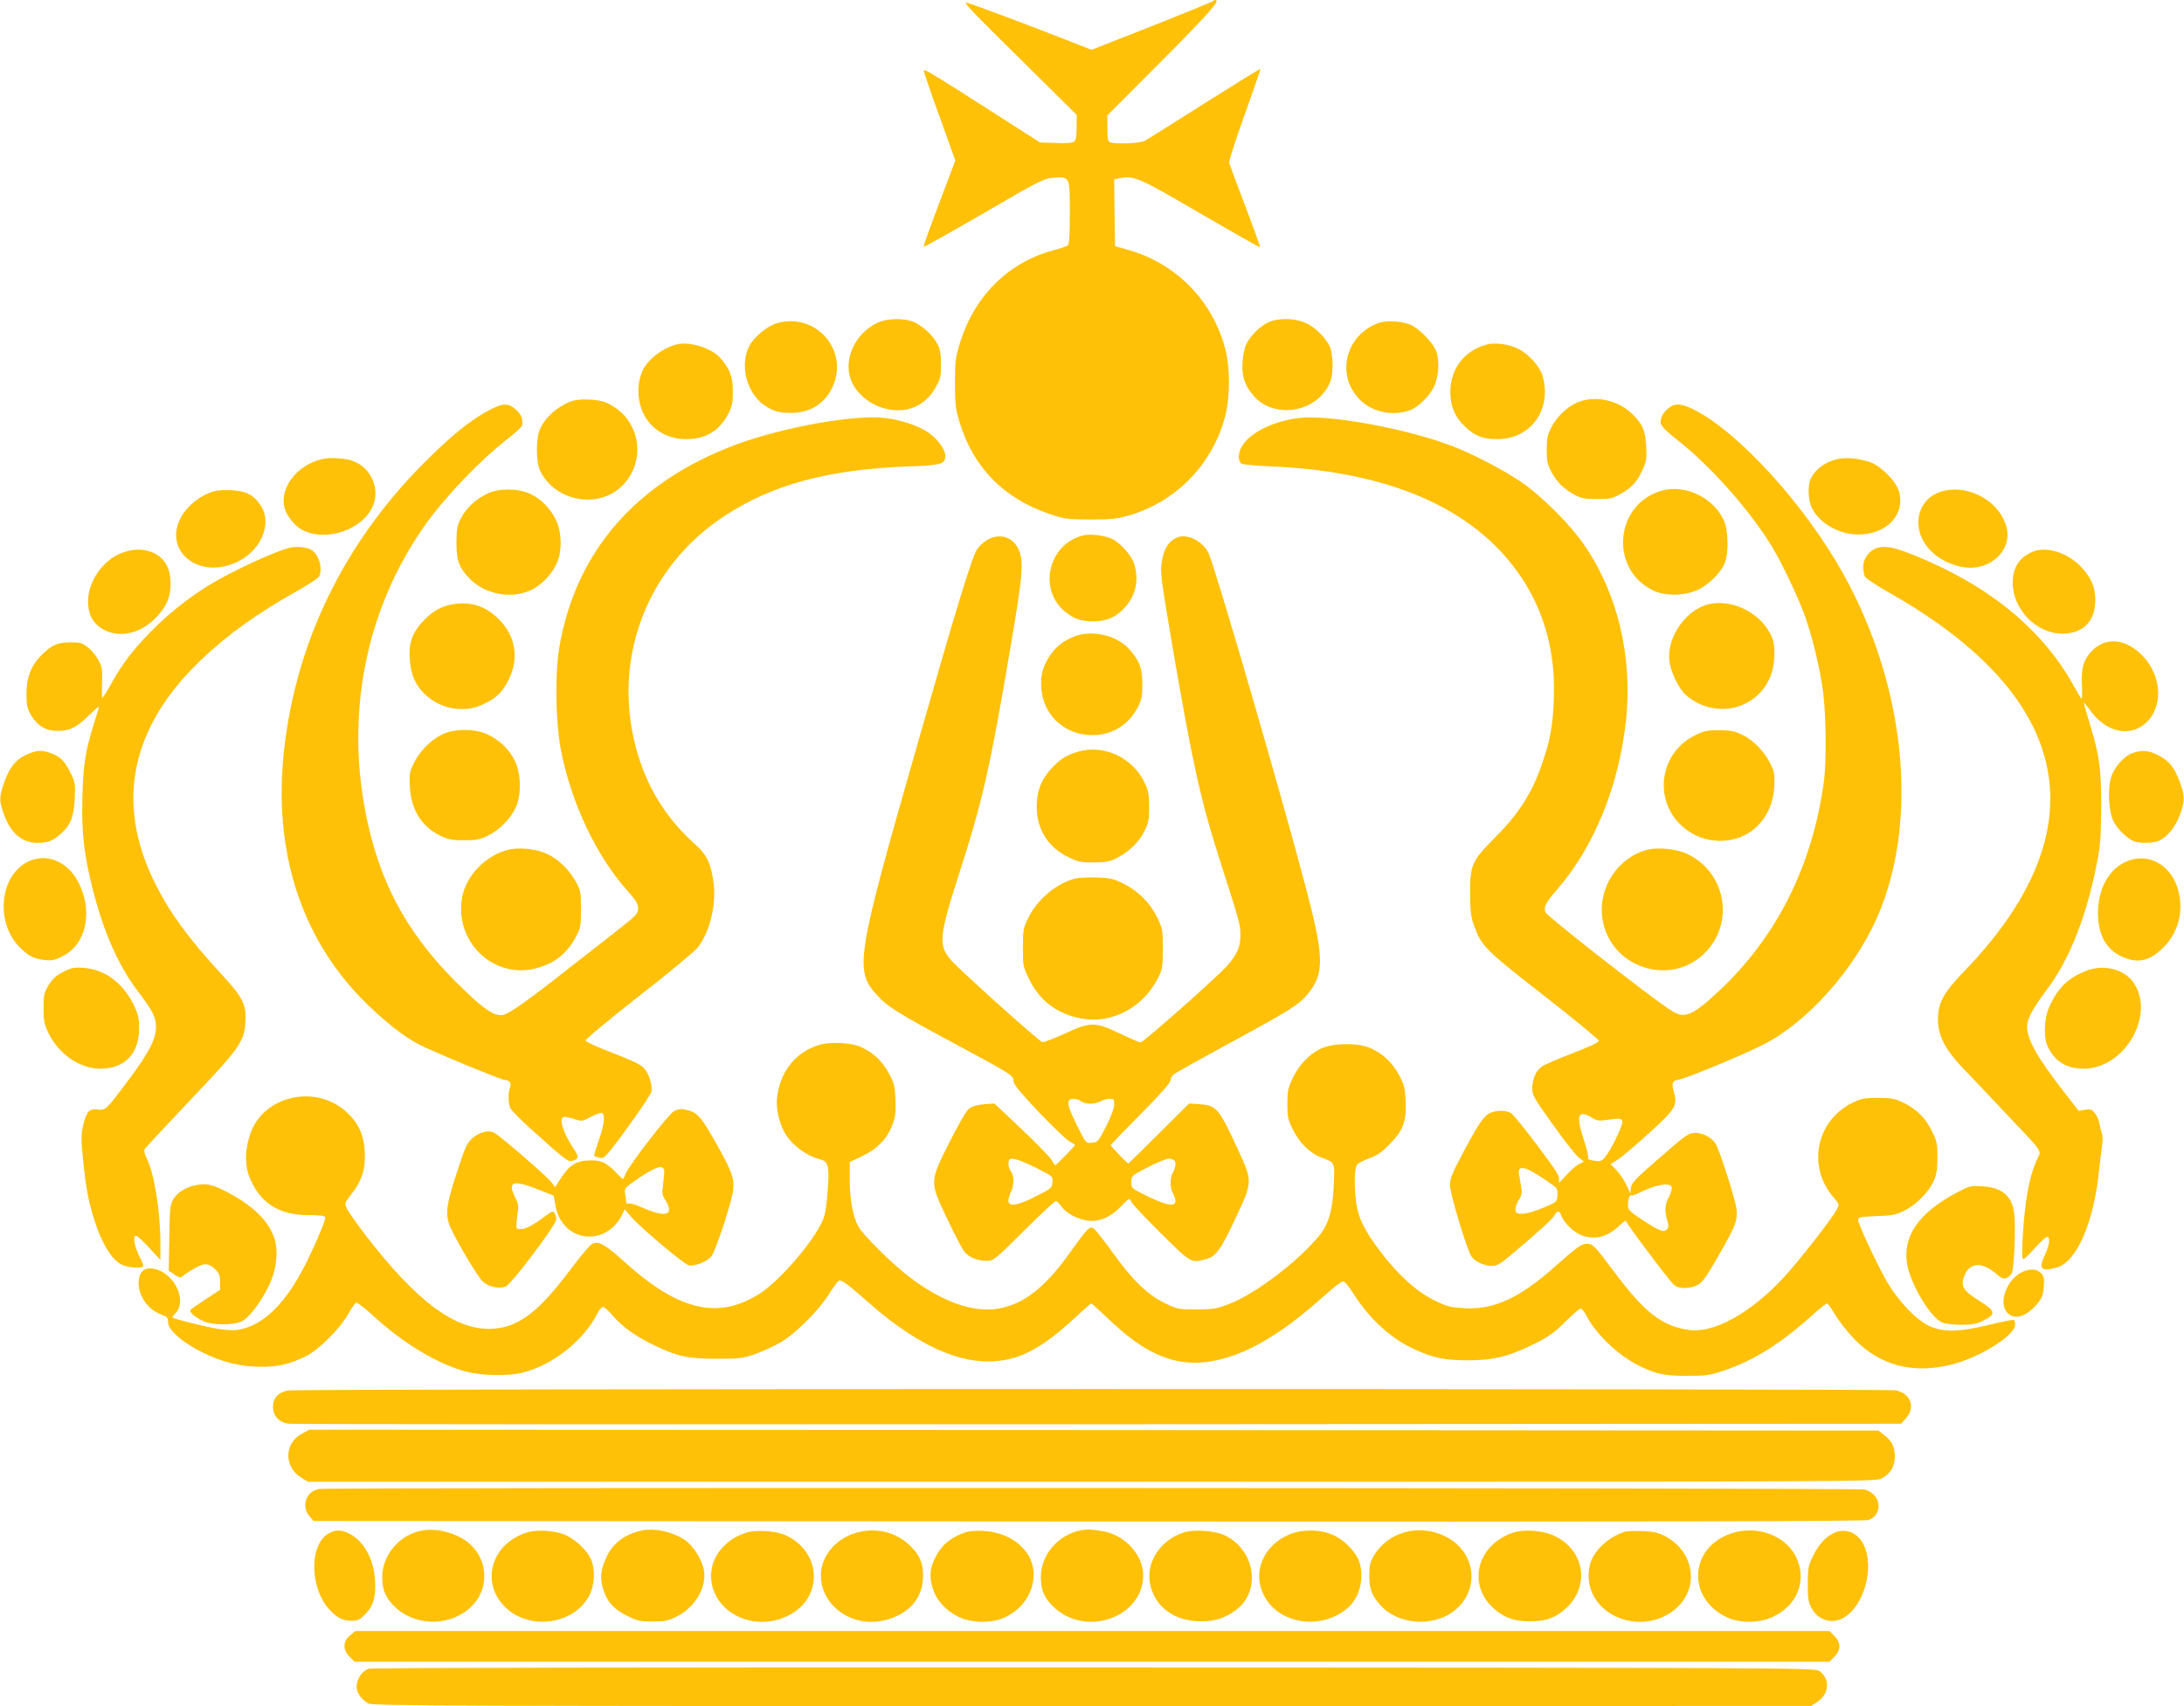 <?xml version="1.0" standalone="no"?>
<!DOCTYPE svg PUBLIC "-//W3C//DTD SVG 20010904//EN"
 "http://www.w3.org/TR/2001/REC-SVG-20010904/DTD/svg10.dtd">
<svg version="1.0" xmlns="http://www.w3.org/2000/svg"
 width="1280pt" height="1000pt" viewBox="0 0 1280 1000"
 preserveAspectRatio="xMidYMid meet">
<g transform="translate(0,1000) scale(0.1,-0.1)"
fill="#ffc107" stroke="none">
<path d="M7105 9991 c-6 -4 -167 -70 -359 -146 l-349 -137 -81 32 c-255 101
-650 249 -654 245 -8 -8 37 -55 346 -359 l302 -299 0 -72 c0 -52 -4 -76 -15
-85 -10 -8 -44 -11 -107 -8 l-93 3 -290 186 c-324 207 -384 244 -391 237 -2
-3 38 -123 91 -267 l94 -262 -95 -251 c-52 -137 -93 -252 -91 -255 3 -2 161
87 353 198 323 188 352 203 405 207 100 7 99 10 99 -202 0 -135 -3 -186 -12
-194 -7 -6 -42 -18 -77 -27 -270 -70 -472 -270 -557 -552 -24 -77 -27 -105
-27 -228 0 -123 3 -151 27 -230 80 -264 256 -444 523 -536 93 -32 105 -33 243
-34 122 0 157 4 224 23 280 81 493 301 567 584 29 113 29 280 0 393 -76 287
-292 505 -578 583 l-68 19 -3 196 -2 196 35 7 c83 15 106 5 468 -206 191 -111
350 -201 352 -199 2 3 -37 110 -86 239 -49 129 -92 244 -95 255 -3 11 37 134
91 284 52 145 94 266 92 267 -2 2 -149 -89 -328 -202 -178 -113 -336 -212
-351 -220 -27 -14 -171 -20 -202 -8 -13 5 -16 22 -16 82 l0 76 320 321 c280
281 345 355 312 355 -4 0 -12 -4 -17 -9z"/>
<path d="M5140 8107 c-126 -61 -195 -206 -156 -325 42 -125 197 -210 334 -181
68 14 127 59 166 129 28 49 31 64 31 135 0 63 -5 89 -22 121 -29 54 -101 117
-151 132 -62 19 -151 14 -202 -11z"/>
<path d="M7434 8111 c-49 -22 -106 -79 -130 -129 -10 -21 -20 -68 -22 -108 -5
-82 14 -136 67 -196 99 -113 297 -108 401 10 45 51 60 93 60 172 0 30 -5 71
-10 91 -14 52 -85 128 -145 155 -64 30 -161 32 -221 5z"/>
<path d="M4549 8104 c-54 -16 -133 -82 -158 -133 -57 -111 -15 -274 87 -345
54 -37 86 -46 158 -46 110 0 194 51 241 147 105 216 -97 449 -328 377z"/>
<path d="M8077 8106 c-185 -69 -246 -288 -121 -434 69 -81 187 -113 298 -80
57 17 138 99 159 162 21 61 22 145 3 191 -20 47 -92 122 -140 147 -51 26 -148
33 -199 14z"/>
<path d="M3965 7981 c-84 -21 -174 -92 -201 -158 -42 -99 -24 -224 42 -301 52
-62 132 -97 219 -96 112 1 191 49 243 148 22 43 27 64 27 131 0 86 -16 129
-70 193 -51 61 -183 103 -260 83z"/>
<path d="M8715 7981 c-131 -34 -214 -141 -215 -276 0 -88 28 -153 92 -211 55
-51 104 -69 188 -68 194 3 316 175 261 370 -15 54 -81 129 -142 159 -52 27
-136 39 -184 26z"/>
<path d="M3345 7647 c-90 -35 -166 -110 -187 -181 -17 -59 -14 -174 4 -217 78
-179 326 -236 472 -108 135 119 135 329 0 448 -25 22 -66 47 -91 55 -54 18
-155 20 -198 3z"/>
<path d="M9240 7639 c-58 -26 -115 -81 -148 -144 -22 -42 -27 -63 -27 -130 0
-67 5 -88 27 -130 31 -60 77 -104 138 -136 37 -20 60 -24 130 -24 76 0 91 3
138 30 64 35 97 71 130 144 21 46 24 63 20 135 -5 93 -20 128 -79 187 -86 86
-225 115 -329 68z"/>
<path d="M2867 7596 c-102 -53 -221 -148 -373 -300 -486 -484 -773 -1084 -834
-1741 -53 -578 120 -1082 496 -1445 110 -106 211 -185 294 -229 79 -42 487
-211 509 -211 26 0 40 -21 30 -45 -11 -27 -11 -89 0 -117 5 -13 65 -74 133
-135 194 -174 208 -184 232 -177 38 11 40 22 14 62 -67 100 -95 183 -65 195 6
2 34 -3 61 -11 48 -16 49 -15 101 13 29 15 57 25 64 21 19 -12 12 -71 -20
-161 -16 -48 -29 -88 -27 -90 2 -2 15 -6 29 -10 23 -6 32 0 62 37 77 95 238
324 244 347 9 37 -14 112 -46 144 -18 18 -78 47 -182 86 -87 33 -155 64 -157
72 -1 8 129 116 311 259 173 134 328 264 347 287 74 97 111 260 90 394 -15 99
-40 151 -97 202 -181 160 -297 348 -358 583 -136 522 70 1054 520 1349 283
186 608 273 1075 291 201 7 220 13 220 64 0 35 -46 98 -98 134 -59 40 -157 74
-254 86 -178 22 -606 -55 -880 -158 -581 -219 -934 -625 -1030 -1186 -27 -162
-22 -444 11 -611 63 -311 207 -613 390 -818 49 -55 61 -75 61 -102 0 -31 -10
-41 -147 -148 -82 -64 -218 -170 -303 -237 -235 -183 -318 -240 -352 -240 -48
0 -98 33 -210 140 -314 297 -484 590 -572 982 -139 623 -18 1252 337 1753 120
168 323 380 485 505 45 35 83 70 83 79 3 40 -4 58 -36 89 -45 41 -76 41 -158
-2z"/>
<path d="M9778 7607 c-35 -29 -51 -63 -44 -92 4 -14 43 -52 93 -91 193 -150
422 -407 556 -624 60 -99 157 -302 197 -415 44 -125 88 -309 105 -443 17 -131
20 -405 5 -519 -66 -494 -276 -914 -615 -1231 -163 -152 -205 -168 -293 -107
-161 110 -708 540 -723 566 -15 30 -2 56 68 137 214 245 361 606 402 984 42
379 -50 758 -252 1045 -79 112 -237 270 -350 350 -96 67 -275 163 -402 213
-264 105 -734 192 -913 170 -148 -19 -277 -81 -329 -159 -28 -41 -30 -96 -5
-109 9 -5 89 -12 177 -16 598 -26 1049 -192 1334 -491 222 -234 330 -527 318
-865 -5 -153 -20 -242 -63 -368 -61 -185 -139 -308 -285 -454 -134 -135 -144
-158 -143 -333 1 -97 5 -132 23 -180 44 -121 65 -142 409 -410 177 -138 321
-257 322 -265 0 -10 -49 -33 -155 -74 -85 -32 -167 -68 -181 -79 -34 -26 -54
-75 -54 -128 0 -37 13 -60 120 -209 66 -93 134 -179 151 -193 l32 -25 -30 -16
c-17 -8 -51 -39 -76 -67 -38 -44 -44 -47 -40 -25 5 22 -17 56 -126 201 -72 96
-141 181 -154 190 -28 19 -90 19 -128 0 -35 -19 -71 -73 -163 -248 -57 -107
-68 -136 -68 -175 1 -51 98 -373 125 -415 20 -31 75 -57 121 -57 28 0 48 11
104 58 167 140 250 216 262 238 17 31 28 30 40 0 18 -49 80 -105 132 -121 77
-22 141 -3 211 63 20 20 37 31 37 25 0 -13 254 -351 282 -375 26 -23 93 -23
137 0 28 14 51 47 123 172 103 181 112 206 105 274 -6 55 -99 346 -123 384
-23 35 -74 62 -119 62 -38 0 -52 -10 -207 -145 -144 -125 -167 -150 -170 -178
l-3 -32 -23 50 c-13 28 -39 66 -58 86 l-35 36 39 24 c22 13 105 83 185 156
159 145 169 162 147 244 -15 53 -9 65 32 72 41 6 369 142 488 202 258 129 535
438 671 747 247 561 170 1350 -196 2011 -225 406 -614 834 -879 967 -71 36
-112 38 -148 7z m-448 -4158 c27 -17 43 -20 80 -14 84 12 94 11 98 -9 4 -21
-65 -166 -101 -208 -20 -25 -27 -27 -65 -21 -24 3 -39 10 -35 14 5 5 -6 54
-25 110 -47 142 -34 177 48 128z m-277 -362 c76 -51 77 -52 75 -92 -3 -40 -3
-40 -83 -74 -44 -19 -98 -35 -120 -35 -34 -1 -40 2 -43 22 -2 12 6 38 19 58
22 36 22 39 3 143 -13 66 26 61 149 -22z m744 -44 c3 -9 -3 -35 -15 -57 -25
-46 -27 -81 -11 -137 10 -30 9 -42 -1 -54 -18 -21 -40 -13 -142 53 -71 46 -87
62 -87 82 -1 36 10 71 20 64 5 -2 23 3 41 12 95 49 184 66 195 37z"/>
<path d="M1893 7310 c-153 -32 -262 -176 -223 -295 14 -44 62 -100 101 -121
141 -73 356 1 415 142 42 101 -12 223 -117 262 -40 16 -130 22 -176 12z"/>
<path d="M10773 7310 c-71 -15 -130 -56 -159 -112 -21 -40 -18 -131 6 -177 44
-88 157 -153 268 -154 169 -1 281 117 241 254 -19 62 -108 151 -174 172 -67
21 -131 27 -182 17z"/>
<path d="M9742 7125 c-278 -77 -313 -460 -53 -586 69 -34 186 -32 262 4 63 30
132 98 157 155 24 55 22 194 -5 252 -59 132 -225 212 -361 175z"/>
<path d="M1224 7110 c-63 -25 -126 -79 -159 -134 -116 -199 95 -377 322 -271
143 66 211 226 141 332 -41 63 -87 86 -177 90 -59 2 -88 -1 -127 -17z"/>
<path d="M2861 7109 c-67 -30 -123 -81 -156 -140 -26 -49 -29 -63 -30 -149 0
-108 16 -150 82 -216 90 -88 237 -115 350 -65 62 27 126 93 156 159 32 71 30
180 -4 253 -33 69 -87 124 -153 155 -68 32 -180 33 -245 3z"/>
<path d="M11366 7115 c-116 -41 -158 -176 -91 -291 45 -76 138 -135 237 -149
152 -22 282 99 248 233 -40 160 -236 263 -394 207z"/>
<path d="M6345 6861 c-197 -51 -261 -307 -110 -440 53 -46 99 -63 170 -63 81
0 136 24 188 82 64 71 83 159 55 252 -14 49 -78 123 -128 148 -44 22 -131 33
-175 21z"/>
<path d="M5793 6840 c-22 -12 -52 -38 -66 -58 -28 -40 -120 -338 -335 -1092
-377 -1314 -387 -1375 -250 -1525 60 -66 118 -102 458 -285 333 -179 340 -184
340 -216 0 -19 37 -65 150 -184 83 -87 164 -164 180 -172 17 -7 30 -16 30 -19
0 -6 -110 -119 -116 -119 -1 0 -12 15 -23 34 -12 18 -91 100 -177 181 l-156
147 -59 -4 c-37 -3 -70 -12 -87 -24 -18 -13 -57 -80 -117 -198 -119 -237 -118
-230 -11 -456 43 -91 88 -176 100 -189 28 -32 76 -51 128 -51 41 0 46 4 218
175 97 96 181 175 187 175 6 0 21 -13 32 -29 27 -38 74 -66 133 -81 74 -19
147 7 215 76 51 53 53 54 62 32 5 -13 83 -96 173 -185 178 -177 180 -178 267
-153 58 16 86 55 170 235 104 221 103 218 16 408 -112 243 -125 258 -225 265
l-61 4 -177 -176 c-97 -97 -178 -176 -179 -176 -6 0 -103 102 -103 108 0 3 79
85 175 182 112 112 175 184 175 197 0 11 8 27 18 35 9 8 157 91 327 183 350
190 408 226 459 288 99 121 97 214 -10 622 -151 571 -531 1877 -571 1963 -33
70 -125 116 -183 92 -50 -21 -77 -62 -90 -137 -11 -65 -9 -84 59 -487 118
-690 166 -910 277 -1258 120 -373 124 -388 124 -449 0 -68 -18 -111 -77 -179
-50 -58 -492 -450 -508 -450 -7 0 -61 23 -121 52 -148 70 -172 70 -323 0 -63
-29 -122 -52 -132 -50 -18 3 -470 409 -533 478 -78 87 -73 142 44 505 139 432
182 620 301 1324 76 443 81 519 45 588 -34 66 -104 87 -173 53z m543 -3295
c24 -18 82 -19 114 0 14 8 37 14 53 15 24 0 27 -3 27 -35 0 -21 -18 -69 -47
-127 -46 -89 -50 -93 -83 -96 -36 -3 -36 -3 -82 90 -50 99 -64 140 -53 157 9
16 48 13 71 -4z m-260 -392 c95 -48 95 -48 92 -83 -3 -33 -7 -37 -97 -82 -106
-55 -161 -63 -161 -25 0 12 7 35 15 51 19 36 19 95 0 120 -16 21 -20 58 -8 70
13 13 61 -2 159 -51z m798 51 c20 -8 20 -41 1 -74 -19 -33 -19 -91 0 -126 41
-80 -7 -85 -147 -17 -97 48 -98 48 -98 84 0 36 2 38 81 79 71 37 117 56 141
59 3 1 13 -2 22 -5z"/>
<path d="M1697 6789 c-88 -21 -340 -138 -474 -220 -116 -71 -244 -173 -339
-271 -106 -108 -167 -189 -232 -305 -25 -46 -49 -83 -52 -83 -3 0 -4 39 -2 88
3 76 0 93 -20 131 -13 25 -40 59 -61 75 -35 28 -46 31 -105 31 -76 -1 -108
-15 -166 -72 -63 -62 -91 -133 -91 -228 0 -69 4 -86 27 -127 38 -63 88 -93
158 -92 69 0 109 20 182 92 32 31 58 54 58 50 0 -3 -13 -49 -30 -101 -51 -166
-61 -232 -67 -422 -6 -210 8 -340 61 -549 64 -251 148 -442 264 -596 91 -121
107 -153 106 -215 0 -66 -47 -154 -162 -307 -131 -175 -133 -177 -179 -171
-50 7 -67 -13 -86 -95 -12 -53 -12 -81 -1 -190 19 -186 32 -255 71 -375 39
-123 98 -219 153 -248 37 -20 130 -26 130 -9 0 6 -8 27 -19 48 -29 57 -43 114
-30 127 8 7 32 -13 80 -65 l69 -75 0 98 c0 186 -36 410 -80 497 -12 24 -17 46
-13 54 4 7 125 137 268 288 289 304 316 343 323 454 7 106 -13 146 -141 285
-193 209 -300 356 -387 529 -235 469 -147 912 261 1305 160 154 334 279 577
415 62 35 117 71 122 81 24 45 -2 133 -47 157 -30 16 -85 21 -126 11z"/>
<path d="M11003 6789 c-47 -14 -83 -62 -83 -110 0 -22 4 -49 10 -59 5 -10 67
-51 137 -91 1092 -616 1246 -1394 441 -2226 -118 -122 -150 -182 -150 -278 0
-92 39 -171 138 -277 44 -45 158 -166 254 -268 238 -252 215 -217 186 -281
-45 -103 -69 -238 -82 -461 -4 -81 -3 -118 4 -118 6 0 37 29 68 65 32 36 64
65 71 65 21 0 15 -48 -13 -107 -38 -81 -22 -98 71 -72 113 31 213 256 245 550
6 57 15 129 19 159 5 30 5 64 0 75 -4 11 -10 36 -14 56 -3 21 -15 49 -27 64
-18 23 -25 26 -58 20 l-37 -6 -88 113 c-154 198 -215 306 -215 381 0 45 32
104 118 219 136 181 239 449 298 773 14 74 18 151 19 300 0 215 -11 297 -62
465 -39 129 -42 140 -38 140 2 0 19 -22 39 -49 96 -130 243 -155 334 -57 97
105 75 289 -49 400 -97 88 -211 89 -286 3 -44 -50 -56 -95 -51 -193 2 -45 1
-81 -3 -78 -4 2 -25 37 -47 77 -181 327 -494 584 -927 760 -121 49 -174 60
-222 46z"/>
<path d="M713 6759 c-111 -43 -197 -167 -197 -284 1 -70 20 -113 66 -149 97
-73 238 -48 337 59 58 63 81 116 81 193 0 97 -39 160 -117 188 -53 19 -109 16
-170 -7z"/>
<path d="M11910 6765 c-78 -35 -113 -92 -114 -180 0 -155 137 -298 289 -299
122 -1 195 72 195 195 0 78 -22 130 -81 194 -80 87 -208 126 -289 90z"/>
<path d="M2659 6459 c-67 -10 -117 -37 -169 -89 -64 -64 -90 -121 -90 -201 0
-36 7 -88 15 -116 50 -168 253 -258 415 -182 80 37 115 72 152 147 63 127 38
262 -66 360 -73 70 -159 97 -257 81z"/>
<path d="M10020 6460 c-136 -29 -253 -193 -236 -334 7 -65 57 -167 99 -202
170 -144 420 -84 496 119 24 67 28 171 7 220 -58 138 -222 226 -366 197z"/>
<path d="M6303 6272 c-67 -24 -118 -64 -154 -121 -39 -61 -52 -114 -46 -186
11 -150 125 -262 276 -273 124 -9 231 51 289 162 23 44 27 63 27 136 0 93 -16
136 -76 204 -70 80 -212 115 -316 78z"/>
<path d="M2593 5696 c-67 -32 -132 -97 -168 -169 -25 -52 -27 -65 -23 -140 8
-133 68 -231 176 -284 49 -24 69 -28 142 -28 73 0 93 4 141 28 66 32 132 99
162 165 34 73 31 198 -6 274 -33 66 -89 121 -161 154 -73 34 -190 34 -263 0z"/>
<path d="M9932 5689 c-195 -97 -242 -353 -94 -511 58 -62 133 -99 215 -105
189 -16 336 121 346 319 3 69 0 85 -24 133 -34 71 -102 140 -168 170 -41 20
-68 25 -133 25 -70 0 -89 -4 -142 -31z"/>
<path d="M6321 5595 c-71 -20 -110 -45 -165 -106 -56 -63 -81 -131 -80 -224 2
-127 67 -231 182 -287 60 -30 75 -33 152 -33 68 0 94 5 132 24 71 35 134 95
165 159 24 49 28 69 28 142 0 71 -4 94 -26 141 -70 148 -235 226 -388 184z"/>
<path d="M154 5576 c-63 -29 -99 -75 -130 -164 -30 -84 -30 -105 0 -188 39
-108 106 -164 195 -164 62 0 89 10 135 51 59 52 79 100 84 207 4 88 3 96 -27
157 -33 67 -62 94 -120 113 -50 17 -80 15 -137 -12z"/>
<path d="M12501 5587 c-49 -16 -107 -79 -127 -139 -23 -70 -16 -207 14 -264
23 -45 80 -100 119 -115 36 -14 120 -11 151 5 49 26 93 82 118 150 30 83 30
109 0 190 -31 87 -64 128 -128 160 -55 28 -92 31 -147 13z"/>
<path d="M2969 5017 c-128 -37 -236 -150 -260 -274 -49 -260 181 -483 431
-419 111 29 183 86 238 190 24 46 27 61 27 156 0 96 -2 110 -28 158 -37 71
-106 138 -172 168 -66 30 -170 40 -236 21z"/>
<path d="M9657 5020 c-176 -45 -294 -225 -265 -407 44 -283 394 -400 597 -201
181 177 127 479 -105 585 -60 27 -166 38 -227 23z"/>
<path d="M159 4947 c-163 -86 -186 -357 -42 -501 50 -50 84 -67 147 -73 42 -4
60 0 106 24 138 71 177 267 87 436 -64 122 -191 170 -298 114z"/>
<path d="M12453 4946 c-98 -47 -158 -161 -157 -301 1 -125 47 -209 138 -251
94 -44 166 -28 247 55 82 83 114 196 90 313 -35 166 -180 250 -318 184z"/>
<path d="M6303 4851 c-111 -28 -222 -121 -276 -230 -30 -62 -32 -72 -32 -176
0 -108 1 -113 38 -187 62 -127 169 -205 312 -229 176 -30 358 69 443 241 25
50 27 65 27 170 0 110 -1 118 -33 183 -42 86 -113 156 -198 198 -59 29 -78 33
-158 36 -50 1 -105 -2 -123 -6z"/>
<path d="M370 4303 c-41 -21 -62 -40 -85 -77 -27 -45 -30 -57 -30 -135 0 -75
4 -94 29 -146 62 -126 184 -209 306 -209 141 1 225 88 225 235 0 65 -5 85 -33
142 -63 128 -170 206 -292 214 -57 4 -72 1 -120 -24z"/>
<path d="M12219 4307 c-102 -43 -158 -98 -207 -205 -33 -72 -37 -186 -8 -242
44 -85 109 -123 207 -124 240 -1 424 315 293 505 -56 81 -180 110 -285 66z"/>
<path d="M4796 3874 c-135 -43 -224 -156 -242 -307 -8 -64 15 -159 50 -215 42
-67 126 -128 198 -146 53 -12 60 -39 49 -184 -7 -93 -15 -144 -30 -177 -54
-123 -248 -348 -365 -425 -244 -158 -479 -104 -796 184 -116 104 -153 125
-190 105 -14 -8 -69 -73 -122 -144 -188 -252 -305 -342 -456 -353 -217 -15
-447 154 -754 554 -50 66 -97 133 -105 150 -15 31 -15 32 25 83 62 78 85 149
80 247 -5 103 -38 174 -109 238 -179 161 -477 96 -559 -121 -33 -88 -37 -185
-11 -254 59 -157 174 -232 349 -231 63 0 95 -4 98 -12 5 -13 -52 -149 -116
-277 -118 -234 -252 -363 -400 -384 -28 -4 -79 0 -130 9 -79 15 -240 56 -249
63 -3 2 6 15 20 29 62 67 0 214 -106 251 -55 19 -92 7 -106 -34 -28 -85 34
-196 127 -228 34 -12 39 -17 39 -45 0 -45 83 -118 200 -176 119 -59 225 -85
345 -85 105 0 170 16 265 63 75 38 197 160 245 245 19 34 40 64 47 67 7 3 52
-31 100 -76 180 -165 380 -284 547 -328 97 -24 245 -27 331 -5 174 44 355 187
434 343 12 23 28 42 35 42 8 0 33 -23 56 -50 54 -65 146 -130 252 -179 133
-63 192 -75 358 -75 133 0 152 2 225 27 44 16 112 47 150 69 89 52 226 190
285 285 25 40 50 75 57 77 15 6 49 -19 166 -122 262 -233 502 -352 706 -352
174 0 310 69 513 258 49 45 90 82 94 82 3 0 50 -43 105 -95 262 -251 469 -307
749 -202 151 57 320 170 510 341 52 47 102 86 111 86 9 0 36 -32 61 -72 92
-146 216 -260 350 -323 115 -54 186 -69 323 -68 150 0 240 23 385 95 86 43
119 66 183 130 43 43 84 78 91 78 7 0 23 -20 35 -44 55 -105 182 -227 299
-287 104 -52 156 -64 292 -63 114 0 133 3 220 33 171 58 329 158 511 322 42
38 81 69 87 69 5 0 27 -30 48 -67 22 -37 73 -102 114 -144 149 -152 337 -202
560 -149 168 40 380 172 380 235 0 13 -3 26 -8 28 -4 3 -70 -10 -147 -29 -168
-40 -249 -43 -332 -13 -83 31 -199 151 -271 279 -64 116 -162 327 -162 350 0
16 14 18 108 22 93 3 114 8 165 33 68 34 140 107 170 173 17 37 21 67 22 137
0 82 -3 96 -33 157 -38 77 -92 130 -171 167 -47 22 -70 26 -146 26 -78 0 -97
-4 -147 -28 -214 -105 -269 -373 -112 -555 35 -41 35 -41 18 -73 -26 -50 -216
-294 -305 -391 -195 -213 -416 -336 -563 -313 -158 24 -259 103 -439 345 -112
150 -121 159 -158 160 -30 0 -61 -23 -186 -134 -206 -184 -356 -253 -529 -244
-82 5 -101 9 -177 46 -105 51 -219 155 -323 294 -87 117 -120 183 -134 268
-14 90 -13 213 3 233 6 9 39 26 72 38 46 16 74 36 120 83 79 81 99 134 93 254
-3 75 -9 96 -38 150 -41 78 -104 134 -179 163 -78 29 -214 25 -283 -9 -68 -34
-125 -94 -161 -170 -28 -59 -32 -78 -32 -152 0 -76 3 -92 33 -152 38 -78 101
-139 170 -164 77 -29 75 -24 69 -159 -7 -155 -31 -235 -93 -307 -126 -149
-366 -330 -515 -389 -77 -30 -93 -33 -194 -34 -106 0 -113 1 -186 36 -103 49
-192 136 -309 299 -52 72 -102 136 -112 141 -23 12 -34 1 -138 -144 -145 -204
-270 -301 -418 -327 -148 -26 -332 40 -523 186 -101 76 -276 250 -300 298 -31
58 -49 159 -49 273 l0 102 74 35 c89 43 146 102 177 185 17 46 20 72 17 146
-3 79 -8 98 -38 153 -37 70 -89 120 -159 153 -61 29 -186 35 -255 13z"/>
<path d="M3950 3487 c-30 -15 -265 -319 -282 -364 -7 -18 -14 -33 -18 -33 -3
0 -22 18 -42 40 -56 58 -90 73 -163 68 -73 -4 -111 -30 -161 -109 l-31 -48
-21 29 c-27 36 -307 278 -338 292 -34 16 -87 1 -127 -35 -31 -28 -42 -53 -91
-204 -62 -189 -68 -243 -37 -315 35 -80 161 -293 190 -319 33 -31 95 -45 134
-30 34 13 297 362 297 394 0 12 -5 29 -10 37 -8 12 -14 11 -40 -8 -82 -61
-124 -84 -153 -86 -31 -1 -32 1 -30 34 1 19 5 51 8 71 5 27 1 47 -14 77 -51
100 -15 110 149 44 l75 -30 11 -60 c38 -211 291 -246 389 -54 l16 34 37 -43
c53 -62 309 -278 338 -285 33 -9 109 21 134 53 25 33 120 322 127 389 7 68 -6
104 -95 264 -87 155 -112 186 -161 200 -47 13 -61 12 -91 -3z m-57 -362 c-1
-16 -5 -51 -8 -77 -6 -38 -4 -53 14 -81 57 -92 4 -107 -144 -41 -32 14 -64 23
-71 20 -8 -3 -14 0 -14 7 0 7 -3 28 -6 48 -6 35 -6 35 86 98 107 71 146 79
143 26z"/>
<path d="M1133 3050 c-50 -12 -96 -43 -118 -80 -18 -31 -20 -55 -23 -226 l-3
-192 32 -22 c20 -15 36 -20 44 -14 56 43 114 74 138 74 18 0 39 -10 58 -29 24
-24 29 -38 29 -75 l0 -46 -84 -55 c-46 -30 -87 -58 -90 -63 -8 -13 32 -47 79
-67 51 -22 167 -23 217 -2 45 19 116 111 166 216 43 90 55 199 29 276 -36 103
-127 191 -282 271 -87 45 -122 51 -192 34z"/>
<path d="M11463 3007 c-220 -117 -315 -257 -285 -421 23 -119 137 -309 204
-337 19 -8 68 -14 113 -14 65 0 89 5 130 25 75 38 72 55 -24 115 -92 57 -110
84 -92 138 30 89 105 96 194 18 38 -34 56 -33 86 3 15 18 26 269 16 353 -12
103 -72 154 -189 160 -68 4 -74 2 -153 -40z"/>
<path d="M11855 2546 c-93 -41 -147 -185 -89 -242 43 -44 113 -20 178 59 24
30 31 49 34 96 4 50 1 62 -17 80 -24 24 -62 26 -106 7z"/>
<path d="M1687 1850 c-56 -11 -87 -44 -87 -95 0 -55 35 -92 93 -100 23 -3
2158 -4 4745 -3 l4704 3 29 33 c57 64 27 146 -61 163 -54 10 -9369 10 -9423
-1z"/>
<path d="M1770 1597 c-107 -56 -107 -199 0 -261 l35 -21 4595 0 c4577 0 4595
0 4629 20 55 32 76 69 76 130 0 58 -18 91 -69 129 l-27 21 -4598 3 -4598 2
-43 -23z"/>
<path d="M1873 1273 c-77 -10 -111 -100 -59 -160 l24 -28 4544 -3 c3401 -2
4550 1 4571 9 89 37 70 157 -28 179 -38 9 -8982 12 -9052 3z"/>
<path d="M2473 1029 c-133 -25 -233 -143 -233 -274 0 -78 24 -129 84 -182 126
-111 328 -103 444 16 100 103 93 265 -15 362 -68 61 -190 95 -280 78z"/>
<path d="M3765 1030 c-98 -20 -170 -72 -209 -153 -35 -73 -41 -123 -22 -188
21 -74 64 -122 143 -161 58 -28 75 -32 148 -32 69 0 90 4 137 27 110 54 179
168 164 271 -9 58 -59 141 -107 176 -68 49 -177 75 -254 60z"/>
<path d="M6333 1030 c-134 -27 -233 -144 -233 -275 0 -78 24 -129 84 -182 193
-170 517 -47 516 196 -1 118 -109 235 -236 256 -76 12 -89 13 -131 5z"/>
<path d="M1923 1010 c-113 -68 -107 -324 11 -448 42 -45 77 -62 127 -62 35 0
48 6 79 38 48 47 64 103 58 202 -7 120 -66 228 -149 270 -48 25 -85 25 -126 0z"/>
<path d="M3083 1016 c-203 -66 -268 -290 -124 -434 142 -142 408 -105 496 69
30 57 34 149 10 207 -21 50 -80 108 -140 140 -61 31 -176 40 -242 18z"/>
<path d="M4375 1017 c-62 -21 -97 -42 -137 -84 -120 -124 -82 -320 78 -403
101 -52 219 -48 321 10 192 110 172 371 -36 463 -57 25 -171 32 -226 14z"/>
<path d="M5002 1011 c-105 -36 -182 -127 -190 -225 -15 -188 178 -333 376
-282 142 36 222 130 222 261 0 78 -24 129 -88 186 -85 76 -206 99 -320 60z"/>
<path d="M5637 1011 c-69 -28 -113 -65 -147 -124 -39 -69 -46 -121 -25 -192
20 -71 77 -135 153 -172 75 -36 192 -39 267 -5 99 45 163 131 172 233 14 146
-118 268 -297 276 -57 2 -87 -1 -123 -16z"/>
<path d="M6935 1017 c-135 -45 -219 -173 -195 -299 26 -134 140 -220 295 -221
86 -1 145 18 212 69 143 109 110 344 -61 431 -61 32 -185 41 -251 20z"/>
<path d="M7556 1006 c-151 -64 -217 -219 -150 -354 85 -171 334 -211 491 -78
70 59 100 172 71 268 -16 53 -80 123 -142 155 -76 39 -189 43 -270 9z"/>
<path d="M8205 1010 c-65 -25 -118 -70 -153 -128 -22 -39 -27 -59 -27 -117 0
-81 17 -124 73 -181 114 -118 334 -120 450 -3 76 75 97 185 54 281 -61 138
-245 206 -397 148z"/>
<path d="M8860 1014 c-207 -75 -261 -306 -103 -444 59 -52 117 -73 208 -73 94
-1 157 22 218 81 136 131 102 334 -69 418 -71 35 -185 43 -254 18z"/>
<path d="M9520 1021 c-95 -31 -178 -109 -200 -186 -41 -147 49 -290 210 -331
190 -48 380 80 380 255 -1 101 -57 188 -155 239 -39 20 -68 26 -130 28 -44 2
-91 0 -105 -5z"/>
<path d="M10143 1011 c-243 -84 -257 -379 -23 -490 79 -37 191 -36 272 3 144
68 200 215 134 351 -63 128 -233 188 -383 136z"/>
<path d="M10739 1010 c-47 -25 -86 -71 -118 -140 -23 -48 -26 -68 -26 -155 0
-85 3 -106 23 -142 35 -67 115 -93 180 -59 126 66 192 299 123 435 -38 73
-114 99 -182 61z"/>
<path d="M2051 414 c-42 -35 -43 -84 -2 -125 l29 -29 4322 0 4322 0 29 29 c39
40 39 82 0 122 l-29 29 -4320 0 -4320 0 -31 -26z"/>
<path d="M2162 219 c-39 -11 -72 -60 -72 -105 0 -36 30 -78 70 -99 26 -13 542
-15 4242 -15 l4213 1 40 27 c68 47 71 135 6 179 -25 17 -201 18 -4246 20
-2643 1 -4232 -2 -4253 -8z"/>
</g>
</svg>
